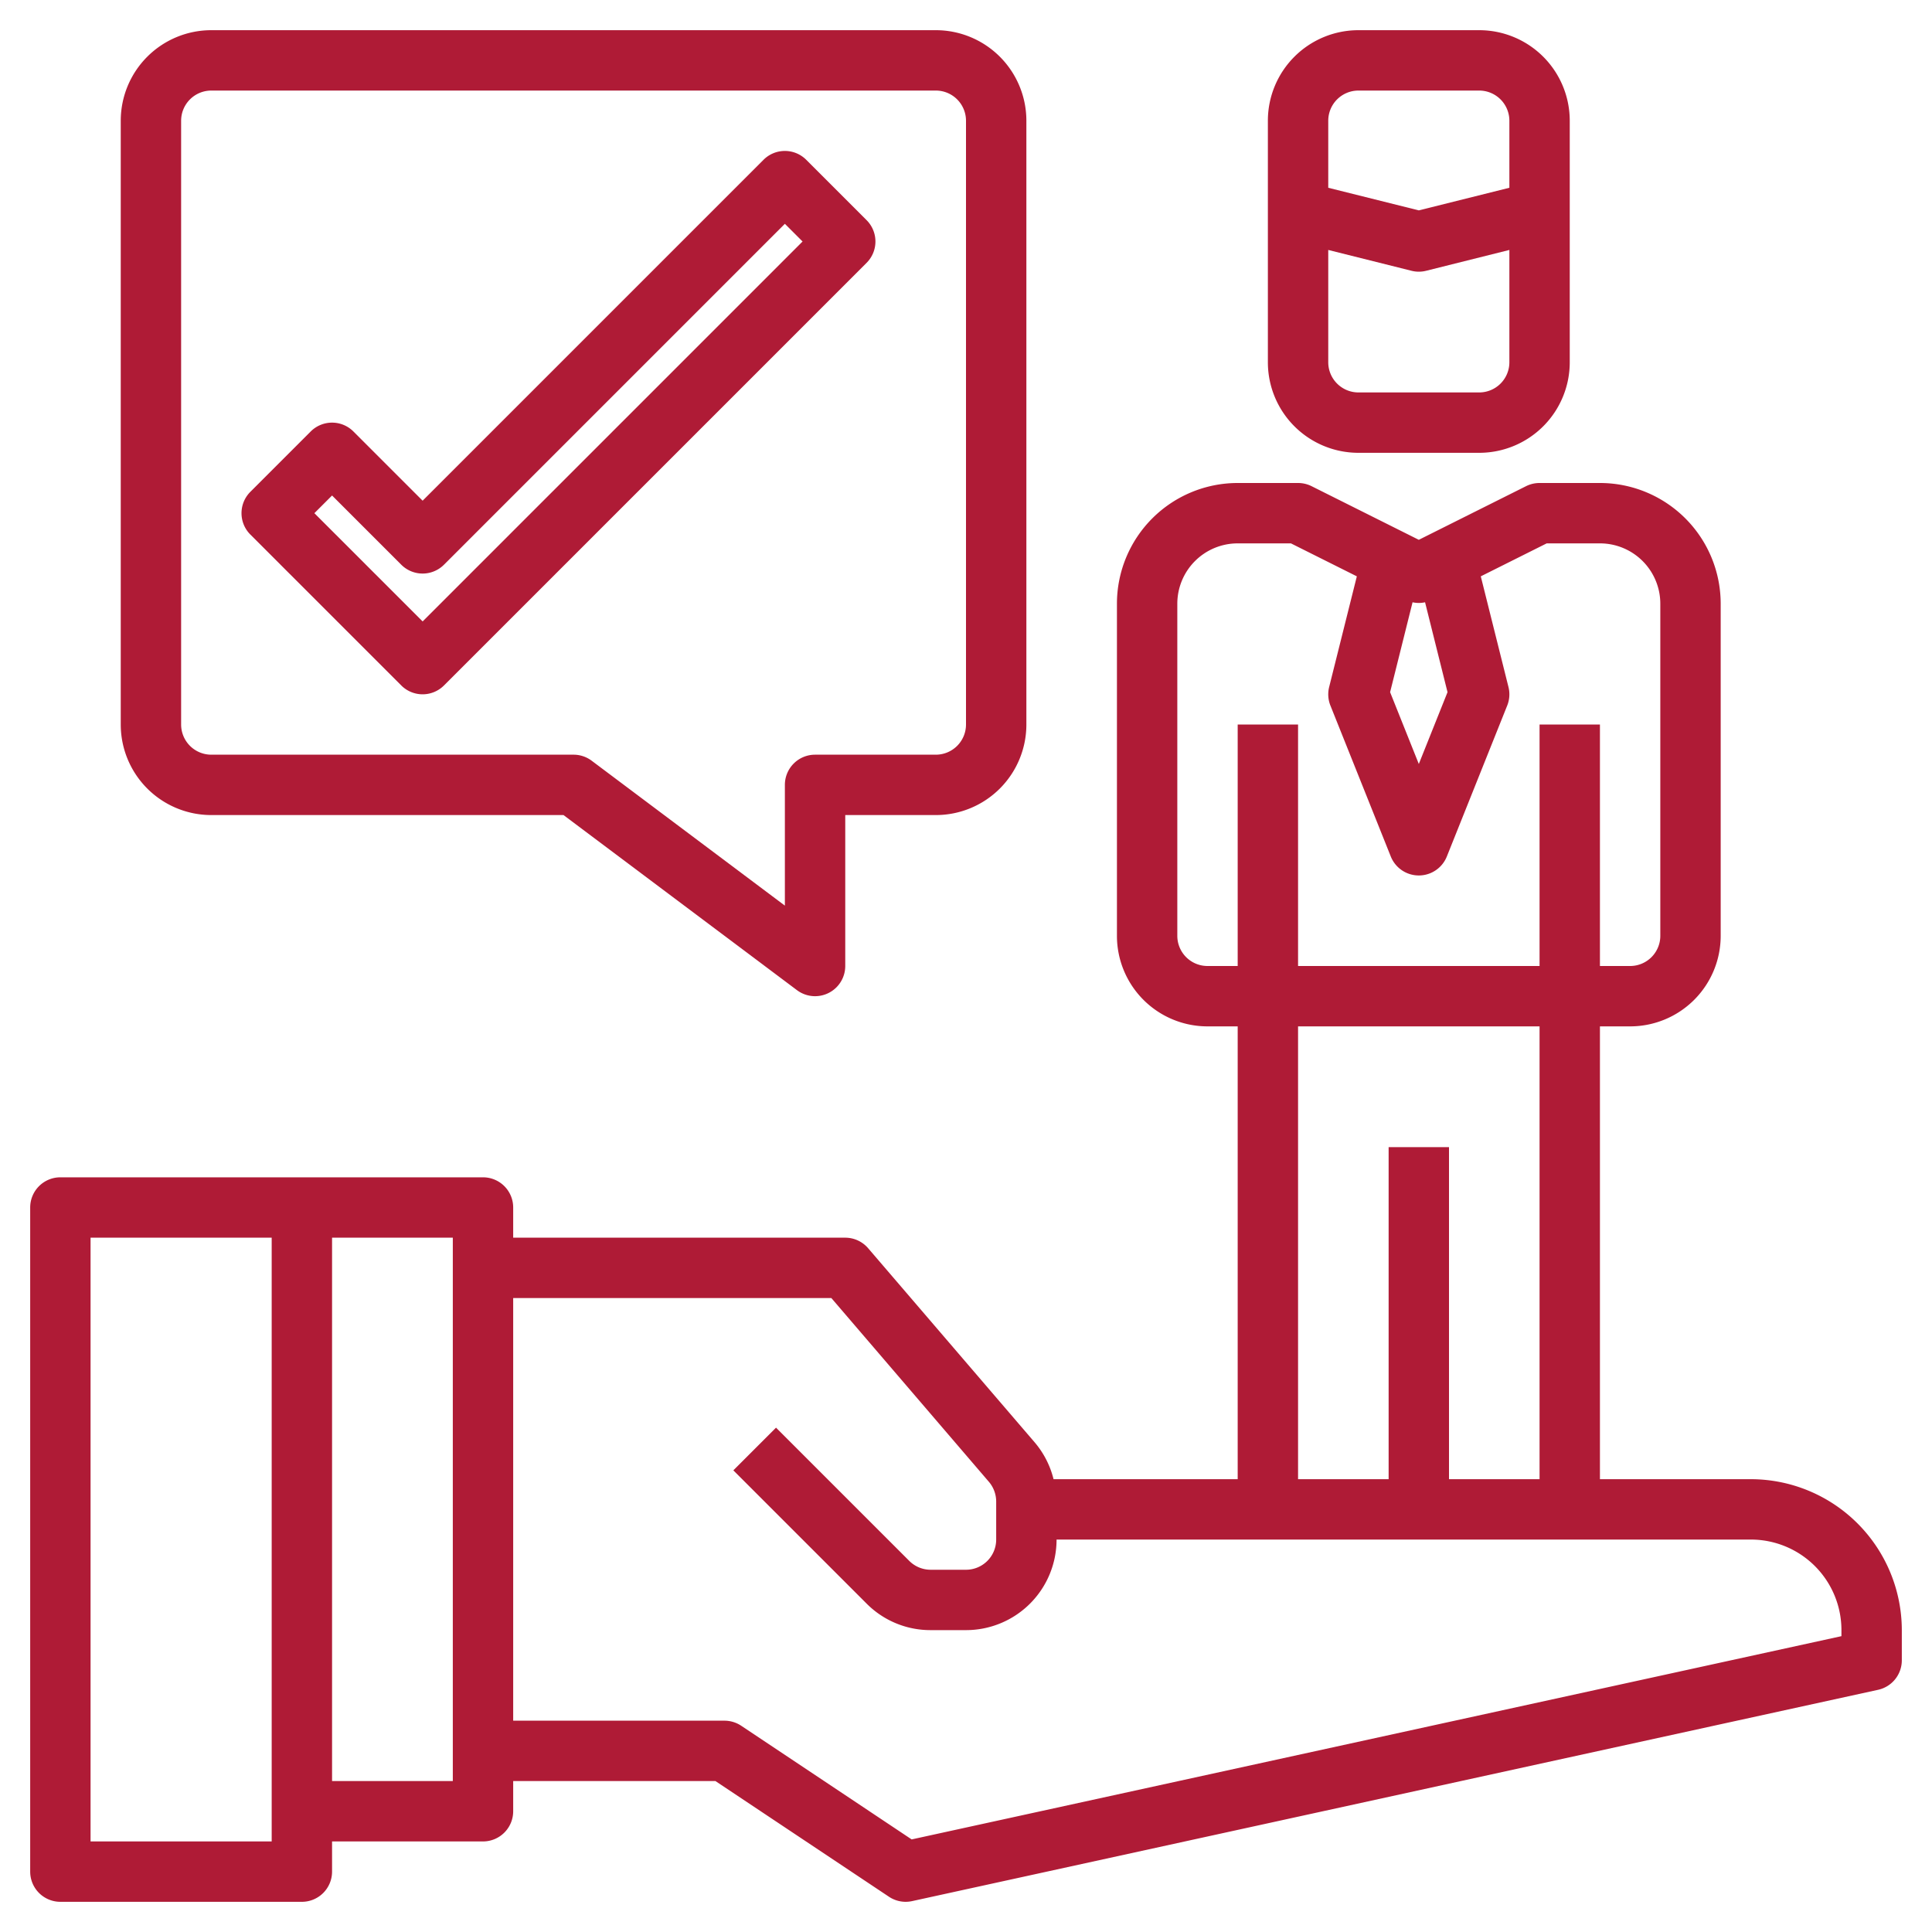 <?xml version="1.0"?>
<svg xmlns="http://www.w3.org/2000/svg" xmlns:xlink="http://www.w3.org/1999/xlink" xmlns:svgjs="http://svgjs.com/svgjs" version="1.1" width="512" height="512" x="0" y="0" viewBox="0 0 64 64" style="enable-background:new 0 0 512 512" xml:space="preserve" class=""><g><path xmlns="http://www.w3.org/2000/svg" d="M58,49H53V34h1a3,3,0,0,0,3-3V20a4,4,0,0,0-4-4H51a1,1,0,0,0-.447.105L47,17.882l-3.553-1.777A1,1,0,0,0,43,16H41a4,4,0,0,0-4,4V31a3,3,0,0,0,3,3h1V49H34.9a2.981,2.981,0,0,0-.618-1.212L28.759,41.35A1,1,0,0,0,28,41H17V40a1,1,0,0,0-1-1H2a1,1,0,0,0-1,1V62a1,1,0,0,0,1,1h8a1,1,0,0,0,1-1V61h5a1,1,0,0,0,1-1V59h6.7l5.748,3.832A1,1,0,0,0,30,63a1.038,1.038,0,0,0,.214-.023l32-7A1,1,0,0,0,63,55V54A5.006,5.006,0,0,0,58,49ZM9,61H3V41H9V61Zm6-2H11V41h4ZM47.207,19.951l.744,2.978L47,25.308l-.951-2.379.744-2.978A.963.963,0,0,0,47.207,19.951ZM40,32a1,1,0,0,1-1-1V20a2,2,0,0,1,2-2h1.764l2.183,1.092-.917,3.666a1,1,0,0,0,.041.613l2,5a1,1,0,0,0,1.858,0l2-5a1,1,0,0,0,.041-.613l-.917-3.666L51.236,18H53a2,2,0,0,1,2,2V31a1,1,0,0,1-1,1H53V24H51v8H43V24H41v8Zm3,2h8V49H48V38H46V49H43ZM61,54.2,30.2,60.933l-5.646-3.765A1.006,1.006,0,0,0,24,57H17V43H27.54l5.22,6.089a1.01,1.01,0,0,1,.24.651V51a1,1,0,0,1-1,1H30.828a1,1,0,0,1-.707-.293l-4.414-4.414-1.414,1.414,4.414,4.414A2.978,2.978,0,0,0,30.828,54H32a3,3,0,0,0,3-3H58a3,3,0,0,1,3,3Z" fill="#af1b36" data-original="#000000" class=""/><path xmlns="http://www.w3.org/2000/svg" d="M45,15h4a3,3,0,0,0,3-3V4a3,3,0,0,0-3-3H45a3,3,0,0,0-3,3v8A3,3,0,0,0,45,15Zm4-2H45a1,1,0,0,1-1-1V8.28l2.758.69a.991.991,0,0,0,.484,0L50,8.28V12A1,1,0,0,1,49,13ZM45,3h4a1,1,0,0,1,1,1V6.22l-3,.749L44,6.22V4A1,1,0,0,1,45,3Z" fill="#af1b36" data-original="#000000" class=""/><path xmlns="http://www.w3.org/2000/svg" d="M7,27H18.667L26.4,32.8a1,1,0,0,0,.6.2,1,1,0,0,0,1-1V27h3a3,3,0,0,0,3-3V4a3,3,0,0,0-3-3H7A3,3,0,0,0,4,4V24A3,3,0,0,0,7,27ZM6,4A1,1,0,0,1,7,3H31a1,1,0,0,1,1,1V24a1,1,0,0,1-1,1H27a1,1,0,0,0-1,1v4l-6.4-4.8A1,1,0,0,0,19,25H7a1,1,0,0,1-1-1Z" fill="#af1b36" data-original="#000000" class=""/><path xmlns="http://www.w3.org/2000/svg" d="M13.293,22.707a1,1,0,0,0,1.414,0l14-14a1,1,0,0,0,0-1.414l-2-2a1,1,0,0,0-1.414,0L14,16.586l-2.293-2.293a1,1,0,0,0-1.414,0l-2,2a1,1,0,0,0,0,1.414ZM11,16.414l2.293,2.293a1,1,0,0,0,1.414,0L26,7.414,26.586,8,14,20.586,10.414,17Z" fill="#af1b36" data-original="#000000" class=""/></g></svg>
